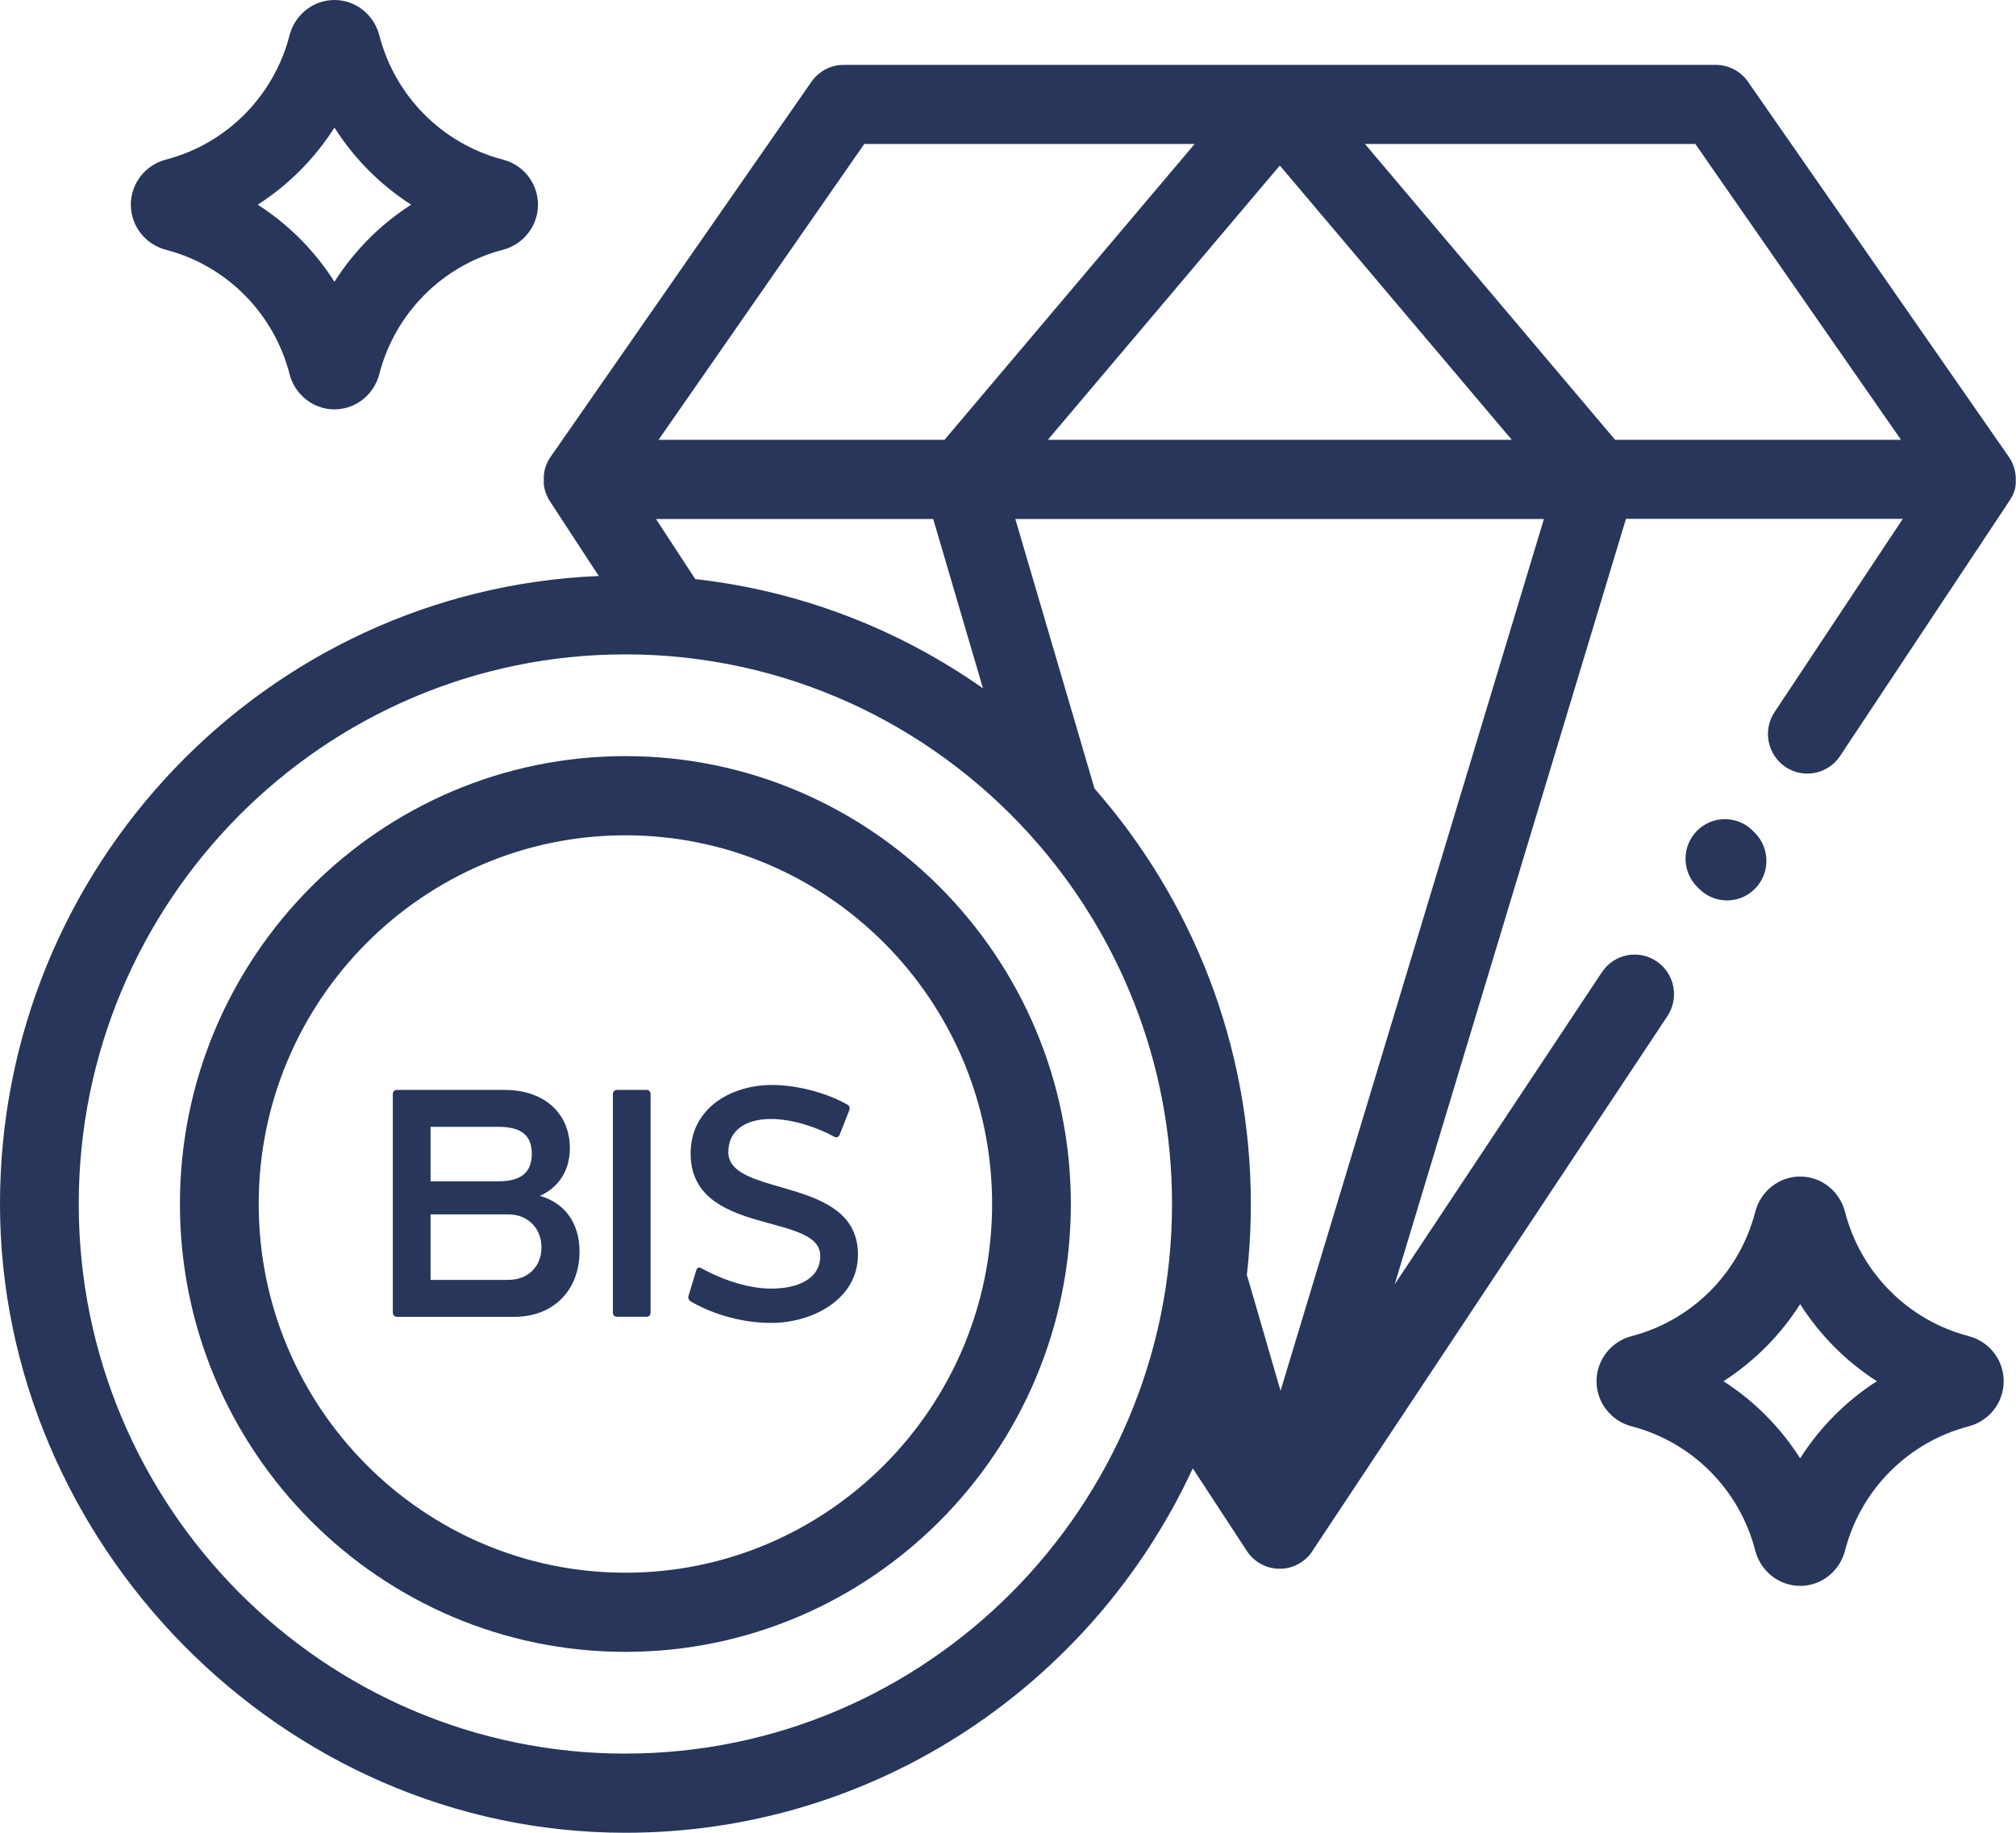 <svg xmlns="http://www.w3.org/2000/svg" fill="none" viewBox="0 0 88 80" height="80" width="88">
<g clip-path="url(#clip0_38_803)">
<path fill="#28365B" d="M75.386 39.303C74.945 39.303 74.506 39.135 74.17 38.798L74.079 38.706C73.407 38.031 73.407 36.936 74.079 36.261C74.751 35.587 75.839 35.587 76.51 36.261L76.602 36.353C77.273 37.028 77.273 38.122 76.602 38.798C76.266 39.135 75.827 39.303 75.386 39.303Z"></path>
<path fill="#28365B" d="M78.578 69.222C77.659 69.222 76.853 68.589 76.618 67.683C75.935 65.025 73.867 62.947 71.223 62.258C70.321 62.023 69.69 61.214 69.69 60.29C69.69 59.365 70.321 58.555 71.223 58.321C73.867 57.632 75.933 55.554 76.618 52.897C76.853 51.989 77.659 51.355 78.578 51.355C79.498 51.355 80.304 51.989 80.536 52.897C81.222 55.554 83.288 57.632 85.932 58.321C86.834 58.555 87.463 59.365 87.463 60.29C87.463 61.214 86.834 62.025 85.932 62.26C83.288 62.949 81.22 65.027 80.536 67.685C80.302 68.592 79.496 69.224 78.578 69.224V69.222ZM75.231 60.29C76.575 61.152 77.719 62.302 78.578 63.656C79.438 62.303 80.579 61.154 81.926 60.29C80.579 59.426 79.438 58.276 78.578 56.924C77.719 58.276 76.575 59.426 75.231 60.29ZM85.067 61.666C85.067 61.666 85.067 61.666 85.071 61.666C85.071 61.666 85.069 61.666 85.067 61.666Z"></path>
<path fill="#28365B" d="M14.599 17.869C13.679 17.869 12.873 17.235 12.639 16.328C11.955 13.67 9.887 11.592 7.244 10.903C6.341 10.668 5.711 9.859 5.711 8.934C5.711 8.01 6.341 7.199 7.244 6.966C9.887 6.277 11.954 4.199 12.639 1.541C12.873 0.634 13.679 0 14.599 0C15.518 0 16.324 0.634 16.557 1.541C17.242 4.199 19.309 6.277 21.952 6.966C22.855 7.199 23.483 8.01 23.483 8.934C23.483 9.859 22.853 10.669 21.952 10.903C19.309 11.592 17.242 13.67 16.557 16.328C16.323 17.235 15.517 17.869 14.599 17.869ZM11.251 8.934C12.598 9.798 13.741 10.948 14.599 12.3C15.458 10.948 16.6 9.798 17.947 8.934C16.6 8.07 15.458 6.922 14.599 5.568C13.739 6.921 12.596 8.07 11.251 8.934ZM21.088 10.311C21.088 10.311 21.088 10.311 21.089 10.311C21.089 10.311 21.089 10.311 21.088 10.311Z"></path>
<path fill="#28365B" d="M87.826 21.684C87.826 21.684 87.829 21.679 87.829 21.677C87.833 21.67 87.835 21.665 87.838 21.658C87.838 21.655 87.84 21.653 87.842 21.649C87.845 21.642 87.847 21.637 87.85 21.632C87.85 21.629 87.854 21.625 87.855 21.62C87.857 21.615 87.861 21.61 87.862 21.604C87.862 21.601 87.866 21.598 87.867 21.594C87.869 21.589 87.873 21.584 87.874 21.578C87.874 21.575 87.878 21.572 87.879 21.566L87.886 21.551L87.89 21.54C87.89 21.54 87.895 21.528 87.897 21.521C87.897 21.518 87.898 21.514 87.9 21.513C87.902 21.506 87.904 21.5 87.907 21.495C87.907 21.492 87.91 21.488 87.91 21.485C87.912 21.48 87.914 21.473 87.916 21.468C87.916 21.464 87.919 21.461 87.919 21.457L87.926 21.438C87.926 21.438 87.928 21.431 87.929 21.43C87.931 21.423 87.933 21.416 87.936 21.41C87.936 21.407 87.936 21.404 87.938 21.402C87.94 21.395 87.942 21.39 87.943 21.383C87.943 21.379 87.945 21.376 87.947 21.374C87.947 21.367 87.95 21.362 87.952 21.355C87.952 21.352 87.954 21.348 87.955 21.346C87.955 21.34 87.959 21.334 87.96 21.327C87.96 21.326 87.96 21.322 87.96 21.32C87.962 21.314 87.964 21.307 87.966 21.3C87.966 21.296 87.966 21.294 87.967 21.293C87.967 21.286 87.971 21.279 87.971 21.272C87.971 21.268 87.971 21.267 87.971 21.265C87.971 21.258 87.974 21.251 87.974 21.244C87.974 21.241 87.974 21.239 87.974 21.236L87.978 21.215C87.978 21.215 87.978 21.21 87.978 21.206C87.978 21.199 87.979 21.194 87.981 21.187C87.981 21.184 87.981 21.18 87.981 21.178C87.981 21.172 87.983 21.165 87.984 21.158C87.984 21.154 87.984 21.152 87.984 21.151C87.984 21.144 87.986 21.137 87.988 21.13C87.988 21.127 87.988 21.125 87.988 21.121C87.988 21.114 87.988 21.109 87.99 21.102C87.99 21.099 87.99 21.095 87.99 21.092C87.99 21.085 87.99 21.08 87.99 21.073C87.99 21.069 87.99 21.066 87.99 21.064C87.99 21.057 87.99 21.052 87.99 21.045C87.99 21.042 87.99 21.038 87.99 21.035C87.99 21.028 87.99 21.023 87.99 21.017C87.99 21.012 87.99 21.009 87.99 21.004C87.99 20.998 87.99 20.993 87.99 20.988V20.973C87.99 20.973 87.99 20.964 87.99 20.96V20.901C87.99 20.901 87.99 20.888 87.99 20.881V20.874C87.99 20.874 87.99 20.858 87.99 20.851V20.846C87.99 20.837 87.99 20.829 87.99 20.82C87.99 20.808 87.99 20.799 87.988 20.791C87.978 20.666 87.955 20.543 87.917 20.422C87.917 20.422 87.917 20.42 87.917 20.418C87.914 20.41 87.912 20.401 87.909 20.394C87.909 20.394 87.909 20.392 87.909 20.391C87.907 20.384 87.904 20.375 87.902 20.368V20.361C87.902 20.361 87.895 20.349 87.893 20.344C87.893 20.34 87.891 20.337 87.89 20.334L87.883 20.318C87.883 20.318 87.879 20.311 87.879 20.308C87.878 20.302 87.876 20.297 87.873 20.292C87.873 20.287 87.869 20.283 87.867 20.278C87.867 20.275 87.864 20.271 87.864 20.268C87.861 20.263 87.859 20.257 87.857 20.252C87.857 20.249 87.854 20.245 87.854 20.244C87.85 20.237 87.849 20.231 87.845 20.224C87.845 20.221 87.843 20.219 87.842 20.216C87.838 20.209 87.836 20.204 87.833 20.197C87.833 20.193 87.829 20.19 87.828 20.185C87.824 20.179 87.823 20.174 87.821 20.169C87.819 20.166 87.817 20.162 87.814 20.157C87.811 20.152 87.809 20.146 87.807 20.141C87.805 20.138 87.804 20.134 87.8 20.129C87.797 20.124 87.795 20.121 87.793 20.115C87.793 20.115 87.793 20.115 87.793 20.114C87.792 20.11 87.79 20.105 87.787 20.102L87.78 20.089L87.771 20.076C87.771 20.076 87.766 20.069 87.764 20.063C87.761 20.058 87.757 20.053 87.755 20.048C87.754 20.044 87.752 20.041 87.75 20.039C87.747 20.032 87.743 20.027 87.738 20.02L87.735 20.013C87.719 19.987 87.702 19.961 87.683 19.935L76.303 3.57C75.981 3.107 75.456 2.832 74.895 2.832H36.827C36.266 2.832 35.741 3.107 35.419 3.571L24.035 19.941L24.027 19.953C24.027 19.953 24.023 19.96 24.02 19.961C24.017 19.966 24.013 19.972 24.01 19.977L24.003 19.987C24.003 19.987 23.996 19.998 23.992 20.003C23.992 20.006 23.989 20.008 23.987 20.012C23.984 20.018 23.98 20.024 23.975 20.029C23.975 20.032 23.972 20.034 23.972 20.036C23.968 20.043 23.965 20.048 23.962 20.053C23.962 20.056 23.958 20.058 23.956 20.062C23.953 20.069 23.949 20.074 23.946 20.081L23.942 20.088C23.942 20.088 23.936 20.102 23.932 20.108V20.112C23.932 20.112 23.929 20.112 23.929 20.114C23.925 20.121 23.92 20.129 23.917 20.136C23.917 20.136 23.917 20.138 23.917 20.14C23.913 20.146 23.908 20.155 23.905 20.162C23.905 20.162 23.905 20.164 23.905 20.166C23.901 20.172 23.898 20.181 23.894 20.188C23.894 20.19 23.893 20.192 23.891 20.193C23.887 20.2 23.884 20.207 23.882 20.214C23.882 20.216 23.881 20.218 23.879 20.219C23.875 20.226 23.872 20.233 23.87 20.24C23.87 20.244 23.869 20.245 23.867 20.247C23.863 20.254 23.862 20.261 23.858 20.266C23.858 20.27 23.856 20.271 23.855 20.273C23.851 20.28 23.85 20.285 23.846 20.292C23.846 20.296 23.843 20.297 23.843 20.301C23.839 20.308 23.837 20.313 23.836 20.32L23.832 20.33C23.832 20.33 23.829 20.34 23.827 20.346C23.825 20.349 23.824 20.354 23.822 20.358C23.82 20.363 23.819 20.366 23.817 20.372C23.815 20.377 23.813 20.38 23.812 20.386L23.808 20.398C23.808 20.398 23.805 20.408 23.803 20.413C23.803 20.417 23.8 20.422 23.8 20.425C23.798 20.43 23.796 20.437 23.794 20.443C23.794 20.446 23.793 20.45 23.791 20.451C23.789 20.458 23.788 20.463 23.786 20.47C23.786 20.472 23.786 20.476 23.784 20.477C23.782 20.484 23.781 20.491 23.779 20.498C23.779 20.5 23.779 20.502 23.777 20.505C23.776 20.512 23.774 20.519 23.772 20.526C23.772 20.527 23.772 20.529 23.772 20.533C23.77 20.54 23.769 20.548 23.767 20.555C23.767 20.557 23.767 20.559 23.767 20.56C23.765 20.569 23.763 20.576 23.762 20.583C23.762 20.585 23.762 20.586 23.762 20.588C23.762 20.597 23.758 20.604 23.757 20.612C23.757 20.612 23.757 20.616 23.757 20.617C23.757 20.626 23.753 20.633 23.753 20.642C23.753 20.643 23.753 20.645 23.753 20.647C23.753 20.656 23.751 20.663 23.75 20.671C23.75 20.671 23.75 20.675 23.75 20.676C23.75 20.685 23.746 20.692 23.746 20.701C23.746 20.702 23.746 20.704 23.746 20.706C23.746 20.713 23.744 20.721 23.743 20.728C23.743 20.73 23.743 20.733 23.743 20.735C23.743 20.742 23.743 20.749 23.741 20.756C23.741 20.759 23.741 20.761 23.741 20.765V20.785C23.741 20.785 23.738 20.792 23.738 20.794C23.738 20.801 23.738 20.808 23.738 20.815C23.738 20.818 23.738 20.822 23.738 20.823C23.738 20.831 23.738 20.837 23.738 20.843V20.853C23.738 20.853 23.738 20.865 23.738 20.872C23.738 20.875 23.738 20.879 23.738 20.882C23.738 20.889 23.738 20.895 23.738 20.901V20.971C23.738 20.971 23.738 20.981 23.738 20.986C23.738 20.991 23.738 20.995 23.738 21C23.738 21.005 23.738 21.011 23.738 21.016C23.738 21.021 23.738 21.026 23.738 21.031C23.738 21.037 23.738 21.04 23.738 21.045C23.738 21.05 23.738 21.056 23.738 21.061C23.738 21.064 23.738 21.069 23.738 21.073C23.738 21.078 23.738 21.083 23.738 21.088C23.738 21.092 23.738 21.097 23.738 21.101C23.738 21.106 23.738 21.111 23.739 21.118C23.739 21.121 23.739 21.125 23.739 21.13V21.149C23.739 21.149 23.743 21.156 23.743 21.158V21.177C23.743 21.177 23.746 21.184 23.746 21.189C23.746 21.196 23.746 21.201 23.75 21.206C23.75 21.21 23.75 21.213 23.75 21.217C23.75 21.224 23.751 21.229 23.753 21.236V21.246C23.753 21.246 23.757 21.258 23.758 21.265C23.758 21.268 23.758 21.272 23.758 21.274C23.76 21.281 23.762 21.288 23.762 21.293V21.301C23.762 21.301 23.767 21.314 23.769 21.32C23.769 21.324 23.769 21.327 23.77 21.331C23.77 21.336 23.774 21.343 23.774 21.348C23.774 21.353 23.776 21.357 23.777 21.36C23.777 21.366 23.781 21.371 23.781 21.376C23.781 21.381 23.782 21.384 23.784 21.388L23.788 21.404C23.788 21.404 23.789 21.41 23.791 21.414C23.791 21.419 23.794 21.426 23.796 21.431C23.796 21.436 23.8 21.44 23.801 21.445C23.803 21.45 23.805 21.454 23.805 21.459L23.812 21.478C23.812 21.478 23.812 21.485 23.815 21.487L23.822 21.506L23.825 21.516C23.825 21.516 23.829 21.528 23.832 21.535C23.832 21.539 23.834 21.54 23.836 21.544C23.86 21.608 23.887 21.672 23.92 21.734C23.92 21.734 23.924 21.739 23.924 21.741C23.927 21.748 23.93 21.753 23.934 21.76C23.936 21.764 23.937 21.767 23.941 21.771C23.944 21.776 23.946 21.781 23.949 21.786C23.951 21.79 23.955 21.795 23.956 21.798C23.958 21.802 23.962 21.807 23.963 21.811C23.967 21.817 23.97 21.823 23.974 21.828C23.974 21.829 23.977 21.833 23.979 21.835C23.982 21.842 23.986 21.847 23.989 21.852C23.991 21.855 23.992 21.857 23.994 21.861C23.998 21.868 24.001 21.873 24.005 21.878L24.008 21.885V21.888C24.008 21.888 24.011 21.888 24.011 21.89L26.137 25.142C11.623 25.743 0 37.809 0 52.552C0 67.296 12.246 79.999 27.299 79.999C38.253 79.999 47.723 73.477 52.066 64.093L54.429 67.703C54.45 67.734 54.471 67.763 54.491 67.791C54.507 67.812 54.522 67.834 54.539 67.853C54.539 67.853 54.541 67.857 54.543 67.857C54.548 67.864 54.553 67.869 54.558 67.876C54.558 67.877 54.562 67.879 54.563 67.881C54.572 67.891 54.581 67.902 54.589 67.91C54.593 67.914 54.594 67.916 54.596 67.919C54.6 67.924 54.605 67.928 54.608 67.931C54.612 67.935 54.615 67.94 54.62 67.943L54.631 67.954C54.631 67.954 54.644 67.969 54.651 67.976C54.653 67.978 54.655 67.98 54.656 67.981C54.663 67.988 54.669 67.993 54.675 68C54.679 68.002 54.681 68.004 54.682 68.007L54.706 68.03C54.715 68.038 54.725 68.047 54.734 68.054C54.734 68.054 54.736 68.054 54.737 68.056C54.88 68.18 55.042 68.279 55.216 68.35C55.216 68.35 55.216 68.35 55.218 68.35C55.23 68.355 55.244 68.361 55.256 68.366C55.259 68.366 55.264 68.369 55.268 68.369C55.278 68.373 55.288 68.378 55.3 68.381C55.307 68.383 55.313 68.386 55.319 68.388C55.325 68.388 55.33 68.392 55.335 68.394C55.347 68.397 55.361 68.402 55.373 68.406C55.483 68.439 55.595 68.461 55.705 68.47C55.721 68.47 55.736 68.473 55.752 68.473C55.755 68.473 55.757 68.473 55.759 68.473C55.766 68.473 55.772 68.473 55.779 68.473C55.79 68.473 55.8 68.473 55.81 68.473C55.814 68.473 55.819 68.473 55.822 68.473C55.834 68.473 55.846 68.473 55.858 68.473H55.865C55.877 68.473 55.888 68.473 55.9 68.473C55.905 68.473 55.908 68.473 55.914 68.473C55.924 68.473 55.934 68.473 55.945 68.473C55.952 68.473 55.958 68.473 55.965 68.473H55.969C56.12 68.463 56.272 68.433 56.42 68.381C56.425 68.381 56.43 68.378 56.435 68.376C56.444 68.373 56.453 68.369 56.461 68.368C56.47 68.364 56.48 68.361 56.489 68.357C56.492 68.357 56.494 68.355 56.496 68.354C56.509 68.348 56.523 68.341 56.537 68.336C56.647 68.288 56.752 68.229 56.852 68.158C56.873 68.144 56.892 68.129 56.912 68.113C56.912 68.113 56.916 68.111 56.916 68.109L56.943 68.087L56.969 68.064C56.969 68.064 56.974 68.061 56.976 68.058C56.983 68.052 56.99 68.045 56.997 68.04C56.998 68.038 57.002 68.037 57.004 68.033C57.012 68.026 57.019 68.019 57.028 68.013C57.031 68.009 57.035 68.006 57.036 68.004C57.042 67.999 57.045 67.995 57.05 67.99L57.062 67.978C57.062 67.978 57.071 67.969 57.076 67.966C57.083 67.959 57.09 67.952 57.097 67.945C57.1 67.942 57.102 67.94 57.104 67.936C57.109 67.931 57.114 67.926 57.119 67.921C57.121 67.921 57.123 67.917 57.124 67.916C57.141 67.897 57.157 67.879 57.174 67.858C57.214 67.81 57.252 67.758 57.286 67.706C57.286 67.706 57.286 67.706 57.286 67.704L57.293 67.694C57.293 67.694 57.293 67.694 57.293 67.691L72.783 44.354C73.31 43.559 73.097 42.487 72.308 41.958C71.519 41.428 70.452 41.642 69.925 42.435L60.878 56.064L70.975 22.647H83.059L77.462 31.081C76.935 31.874 77.149 32.947 77.938 33.477C78.726 34.007 79.794 33.792 80.321 32.999L87.695 21.888C87.73 21.836 87.762 21.783 87.793 21.726C87.793 21.726 87.793 21.726 87.793 21.724C87.793 21.72 87.797 21.719 87.797 21.717C87.8 21.712 87.802 21.707 87.805 21.701V21.698C87.805 21.698 87.814 21.684 87.817 21.677L87.826 21.684ZM65.99 19.198H45.739L55.865 7.225L65.991 19.198H65.99ZM30.349 25.277L28.634 22.654H40.735L42.907 30.045C39.268 27.486 34.981 25.796 30.349 25.277ZM37.726 6.285H52.147L41.227 19.199H28.745L37.726 6.285ZM27.299 76.545C14.14 76.545 3.437 65.782 3.437 52.554C3.437 39.326 14.142 28.563 27.299 28.563C34.265 28.563 40.542 31.579 44.909 36.381C44.944 36.424 44.982 36.464 45.02 36.504C48.836 40.758 51.16 46.387 51.16 52.552C51.16 65.781 40.456 76.543 27.299 76.543V76.545ZM55.896 60.704L54.464 55.773C54.452 55.735 54.44 55.697 54.426 55.659C54.541 54.641 54.6 53.605 54.6 52.554C54.6 45.609 52.022 39.26 47.777 34.421L44.32 22.655H67.393L55.898 60.704H55.896ZM70.502 19.199L59.582 6.285H74.003L82.982 19.199H70.5H70.502Z"></path>
<path fill="#28365B" d="M27.299 72.103C16.577 72.103 7.854 63.334 7.854 52.554C7.854 41.774 16.577 33.004 27.299 33.004C38.021 33.004 46.743 41.774 46.743 52.554C46.743 63.334 38.021 72.103 27.299 72.103ZM27.299 36.46C18.473 36.46 11.292 43.68 11.292 52.554C11.292 61.427 18.473 68.648 27.299 68.648C36.125 68.648 43.306 61.429 43.306 52.554C43.306 43.678 36.125 36.46 27.299 36.46Z"></path>
<path fill="#28365B" d="M17.148 47.758C17.148 47.645 17.218 47.574 17.344 47.574H22.018C23.803 47.574 24.875 48.635 24.875 50.121C24.875 51.097 24.382 51.833 23.566 52.2C24.621 52.498 25.297 53.347 25.297 54.635C25.297 56.248 24.227 57.48 22.439 57.48H17.344C17.218 57.48 17.148 57.409 17.148 57.282V47.759V47.758ZM21.764 51.563C22.736 51.563 23.213 51.182 23.213 50.362C23.213 49.541 22.734 49.186 21.764 49.186H18.794V51.563H21.764ZM22.186 55.866C23.058 55.866 23.636 55.272 23.636 54.451C23.636 53.631 23.059 53.007 22.186 53.007H18.794V55.866H22.186Z"></path>
<path fill="#28365B" d="M26.752 47.758C26.752 47.645 26.823 47.574 26.948 47.574H28.216C28.328 47.574 28.398 47.645 28.398 47.758V57.281C28.398 57.409 28.328 57.478 28.216 57.478H26.948C26.823 57.478 26.752 57.407 26.752 57.281V47.758Z"></path>
<path fill="#28365B" d="M30.401 55.426C30.444 55.328 30.513 55.3 30.611 55.355C31.329 55.752 32.51 56.247 33.666 56.247C34.735 56.247 35.805 55.878 35.805 54.817C35.805 52.893 30.146 53.996 30.146 50.344C30.146 48.377 31.906 47.359 33.692 47.359C34.916 47.359 36.211 47.77 36.972 48.208C37.071 48.251 37.114 48.35 37.071 48.462L36.649 49.538C36.606 49.636 36.521 49.666 36.423 49.622C35.733 49.24 34.636 48.843 33.651 48.843C32.566 48.843 31.792 49.325 31.792 50.287C31.792 52.297 37.451 51.291 37.451 54.76C37.451 56.727 35.452 57.745 33.664 57.745C32.187 57.745 30.905 57.249 30.16 56.811C30.062 56.754 30.018 56.656 30.062 56.541L30.399 55.423L30.401 55.426Z"></path>
</g>
<defs>
<clipPath id="clip0_38_803">
<rect fill="white" height="80" width="88"></rect>
</clipPath>
</defs>
</svg>
